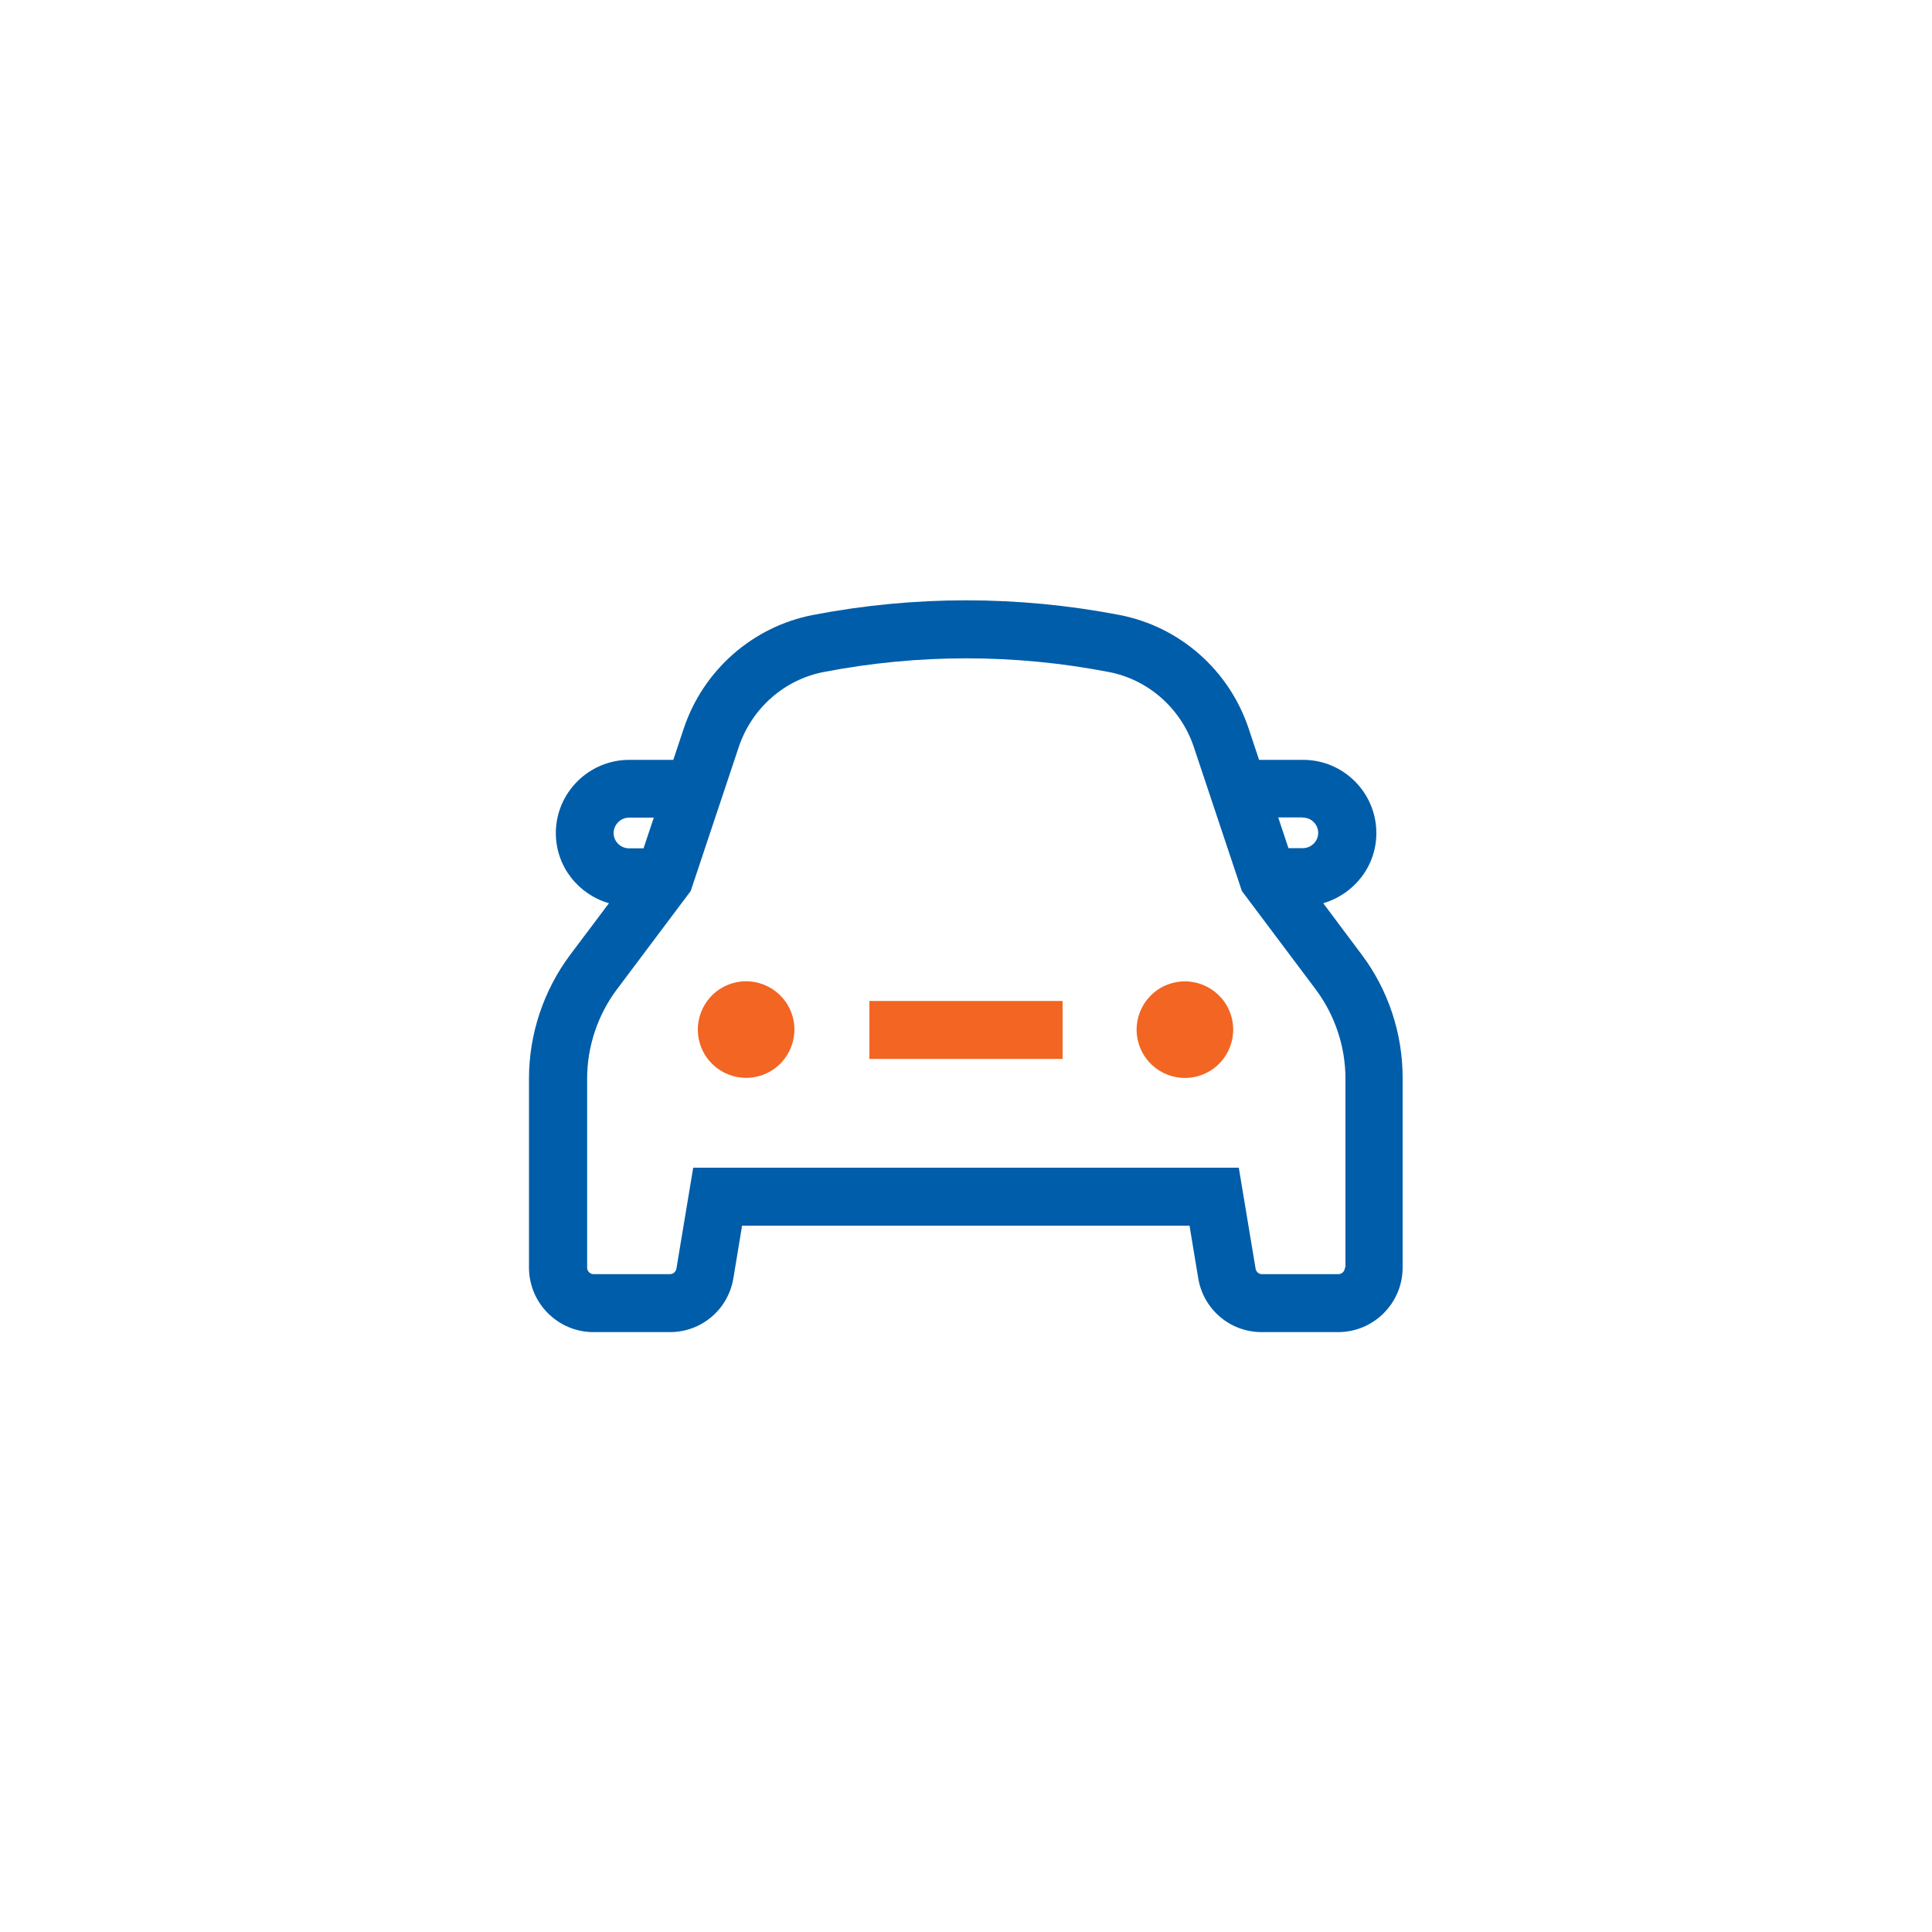 <?xml version="1.0" encoding="utf-8"?>
<!-- Generator: Adobe Illustrator 28.1.0, SVG Export Plug-In . SVG Version: 6.00 Build 0)  -->
<svg version="1.1" id="Layer_1" xmlns="http://www.w3.org/2000/svg" xmlns:xlink="http://www.w3.org/1999/xlink" x="0px" y="0px"
	 viewBox="0 0 100 100" style="enable-background:new 0 0 100 100;" xml:space="preserve">
<style type="text/css">
	.st0{fill:#005DA9;}
	.st1{fill:#F26522;}
	.st2{fill-rule:evenodd;clip-rule:evenodd;fill:#F26522;}
</style>
<g>
	<g id="Car_00000021106437544996560170000008086235772141404308_">
		<path class="st0" d="M70.48,49.41l-1.99-2.66c1.58-0.46,2.75-1.9,2.75-3.63c0-2.09-1.7-3.79-3.79-3.79h-2.28l-0.54-1.62
			c-1.01-3.03-3.57-5.28-6.69-5.88c-5.25-1.01-10.61-1.01-15.86,0c-3.11,0.6-5.68,2.85-6.69,5.88l-0.54,1.62h-2.28
			c-2.09,0-3.8,1.7-3.8,3.79c0,1.73,1.17,3.18,2.75,3.63l-2,2.66c-1.38,1.84-2.14,4.11-2.14,6.41v9.79c0,1.84,1.5,3.34,3.34,3.34
			h3.95c1.64,0,3.02-1.17,3.29-2.79l0.45-2.72h23.16l0.45,2.72c0.27,1.62,1.65,2.79,3.29,2.79h3.95c1.84,0,3.34-1.5,3.34-3.34v-9.79
			C72.61,53.52,71.86,51.24,70.48,49.41z M67.44,42.32c0.44,0,0.79,0.36,0.79,0.79s-0.36,0.79-0.79,0.79h-0.75l-0.53-1.59H67.44z
			 M32.56,42.32h1.28l-0.53,1.59h-0.75c-0.44,0-0.8-0.36-0.8-0.79S32.12,42.32,32.56,42.32z M69.61,65.61
			c0,0.19-0.15,0.34-0.34,0.34h-3.95c-0.17,0-0.3-0.12-0.33-0.28l-0.87-5.23H35.88l-0.87,5.23c-0.03,0.16-0.17,0.28-0.33,0.28h-3.95
			c-0.19,0-0.34-0.15-0.34-0.34v-9.79c0-1.65,0.55-3.29,1.54-4.61l3.82-5.09l2.49-7.46c0.67-2,2.36-3.49,4.41-3.88
			c4.88-0.94,9.85-0.94,14.73,0c2.05,0.39,3.74,1.88,4.41,3.88l2.49,7.46l3.82,5.09c0.99,1.32,1.54,2.96,1.54,4.61V65.61z"/>
		<g>
			
				<ellipse transform="matrix(0.948 -0.317 0.317 0.948 -14.911 15.001)" class="st1" cx="38.64" cy="53.31" rx="2.5" ry="2.5"/>
			
				<ellipse transform="matrix(0.948 -0.317 0.317 0.948 -13.738 22.208)" class="st1" cx="61.36" cy="53.31" rx="2.5" ry="2.5"/>
		</g>
		<g>
			<rect x="45" y="51.81" class="st1" width="10" height="3"/>
		</g>
	</g>
</g>
</svg>
